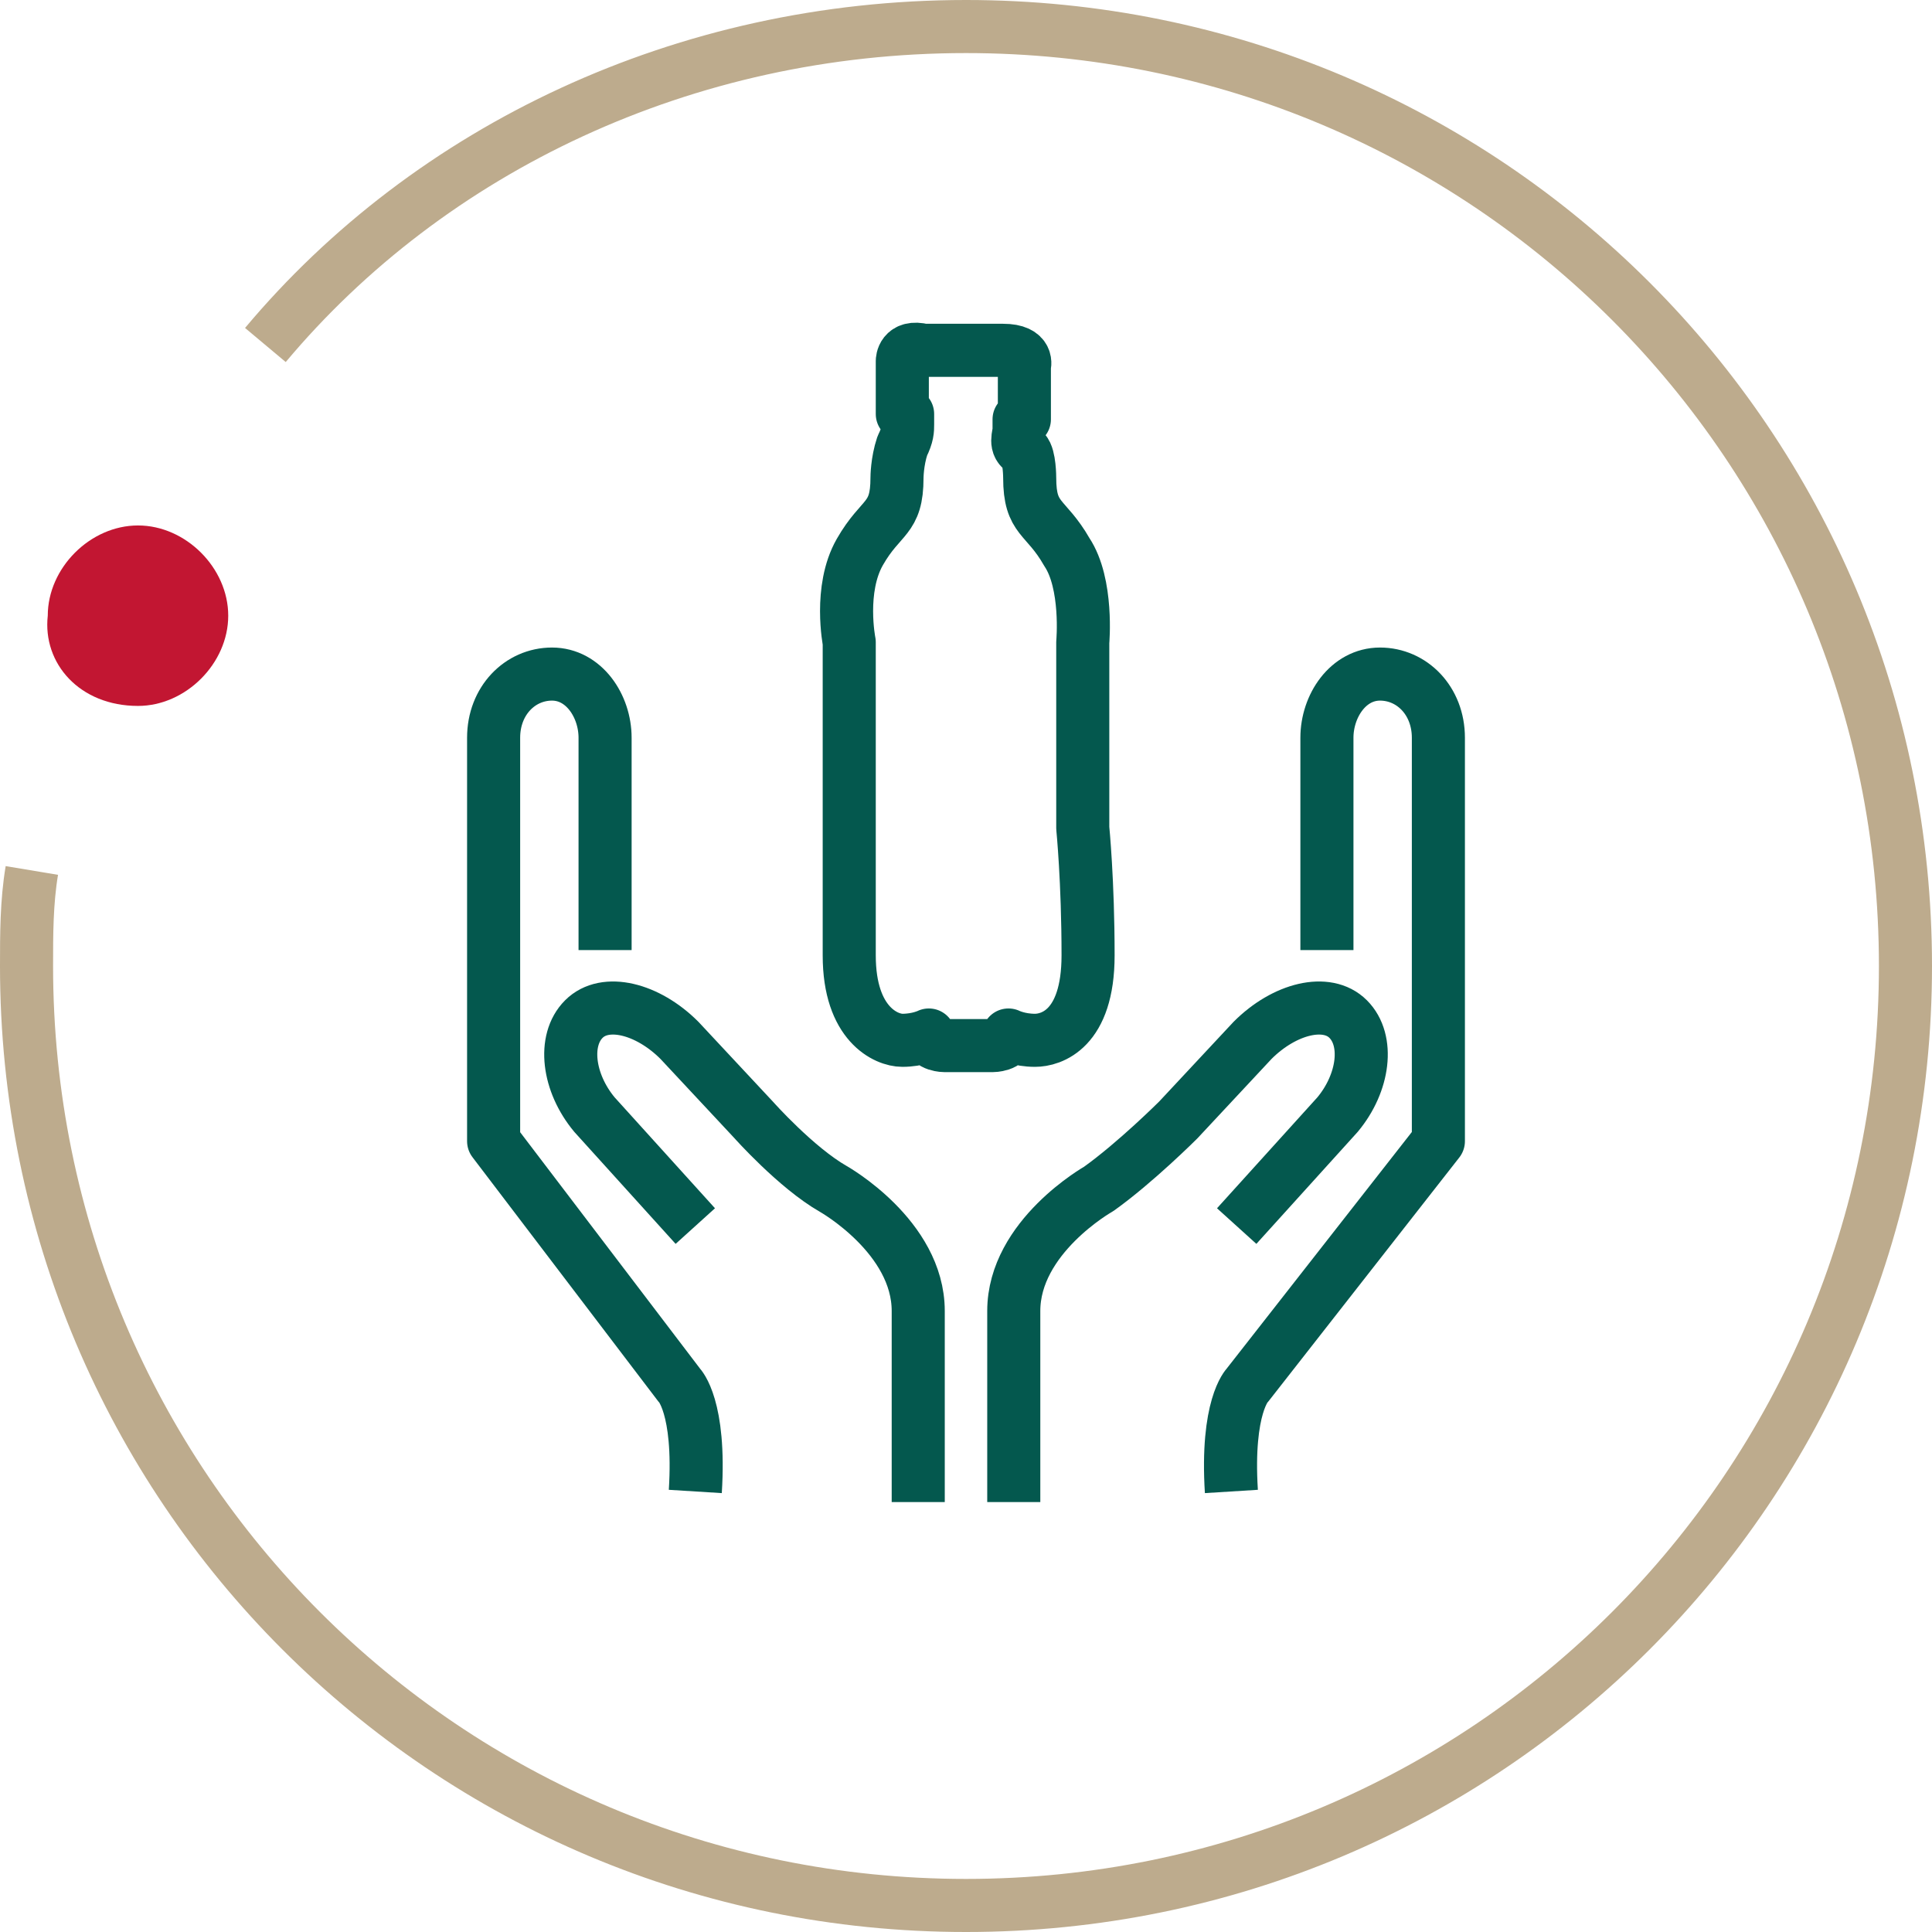 <?xml version="1.0" encoding="utf-8"?>
<!-- Generator: Adobe Illustrator 27.9.0, SVG Export Plug-In . SVG Version: 6.00 Build 0)  -->
<svg version="1.1" id="Layer_1" xmlns="http://www.w3.org/2000/svg" xmlns:xlink="http://www.w3.org/1999/xlink" x="0px" y="0px"
	 viewBox="0 0 36.4 36.4" style="enable-background:new 0 0 36.4 36.4;" xml:space="preserve">
<style type="text/css">
	.st0{fill:#C21632;}
	.st1{fill:none;stroke:#BDAB8D;stroke-linejoin:round;}
	.st2{fill:none;stroke:#04584E;stroke-linejoin:round;}
</style>
<g>
	<path class="st0" d="M2.6,13.3c0.9,0,1.7-0.8,1.7-1.7c0-0.9-0.8-1.7-1.7-1.7s-1.7,0.8-1.7,1.7C0.8,12.5,1.5,13.3,2.6,13.3"/>
	<path class="st1" d="M0.6,16.4c-0.1,0.6-0.1,1.2-0.1,1.8c0,9.8,7.9,17.7,17.7,17.7S35.9,28,35.9,18.2S28,0.5,18.2,0.5
		c-5.3,0-10.1,2.3-13.2,6"/>
	<path class="st2" d="M25,17.9v-4c0-0.6,0.4-1.2,1-1.2c0.6,0,1.1,0.5,1.1,1.2v7.6l-3.6,4.6c0,0-0.4,0.4-0.3,2"/>
	<path class="st2" d="M19.1,28.3v-3.6c0-1.4,1.6-2.3,1.6-2.3c0.7-0.5,1.5-1.3,1.5-1.3l1.4-1.5c0.6-0.6,1.4-0.8,1.8-0.4
		s0.3,1.2-0.2,1.8l-1.9,2.1"/>
	<path class="st2" d="M11.4,17.9v-4c0-0.6-0.4-1.2-1-1.2s-1.1,0.5-1.1,1.2v7.6l3.5,4.6c0,0,0.4,0.4,0.3,2"/>
	<path class="st2" d="M17.3,28.3v-3.6c0-1.4-1.6-2.3-1.6-2.3c-0.7-0.4-1.5-1.3-1.5-1.3l-1.4-1.5c-0.6-0.6-1.4-0.8-1.8-0.4
		s-0.3,1.2,0.2,1.8l1.9,2.1"/>
	<path class="st2" d="M20.4,15.6v-3.5c0,0,0.1-1.1-0.3-1.7c-0.4-0.7-0.7-0.6-0.7-1.4c0,0,0-0.4-0.1-0.5c-0.2-0.1-0.1-0.3-0.1-0.4
		c0-0.1,0-0.2,0-0.2h0.1v-1c0,0,0.1-0.3-0.4-0.3h-1.5C17,6.5,17,6.8,17,6.8v1h0.1c0,0,0,0.1,0,0.2c0,0.1,0,0.2-0.1,0.4
		C16.9,8.7,16.9,9,16.9,9c0,0.8-0.3,0.7-0.7,1.4c-0.4,0.7-0.2,1.7-0.2,1.7v3.5c0,0,0,1.1,0,2.4s0.7,1.6,1,1.6c0.3,0,0.5-0.1,0.5-0.1
		c0,0.2,0.3,0.2,0.3,0.2h0.9c0,0,0.3,0,0.3-0.2c0,0,0.2,0.1,0.5,0.1c0.3,0,1-0.2,1-1.6C20.5,16.6,20.4,15.6,20.4,15.6L20.4,15.6
		L20.4,15.6z"/>
</g>
</svg>
